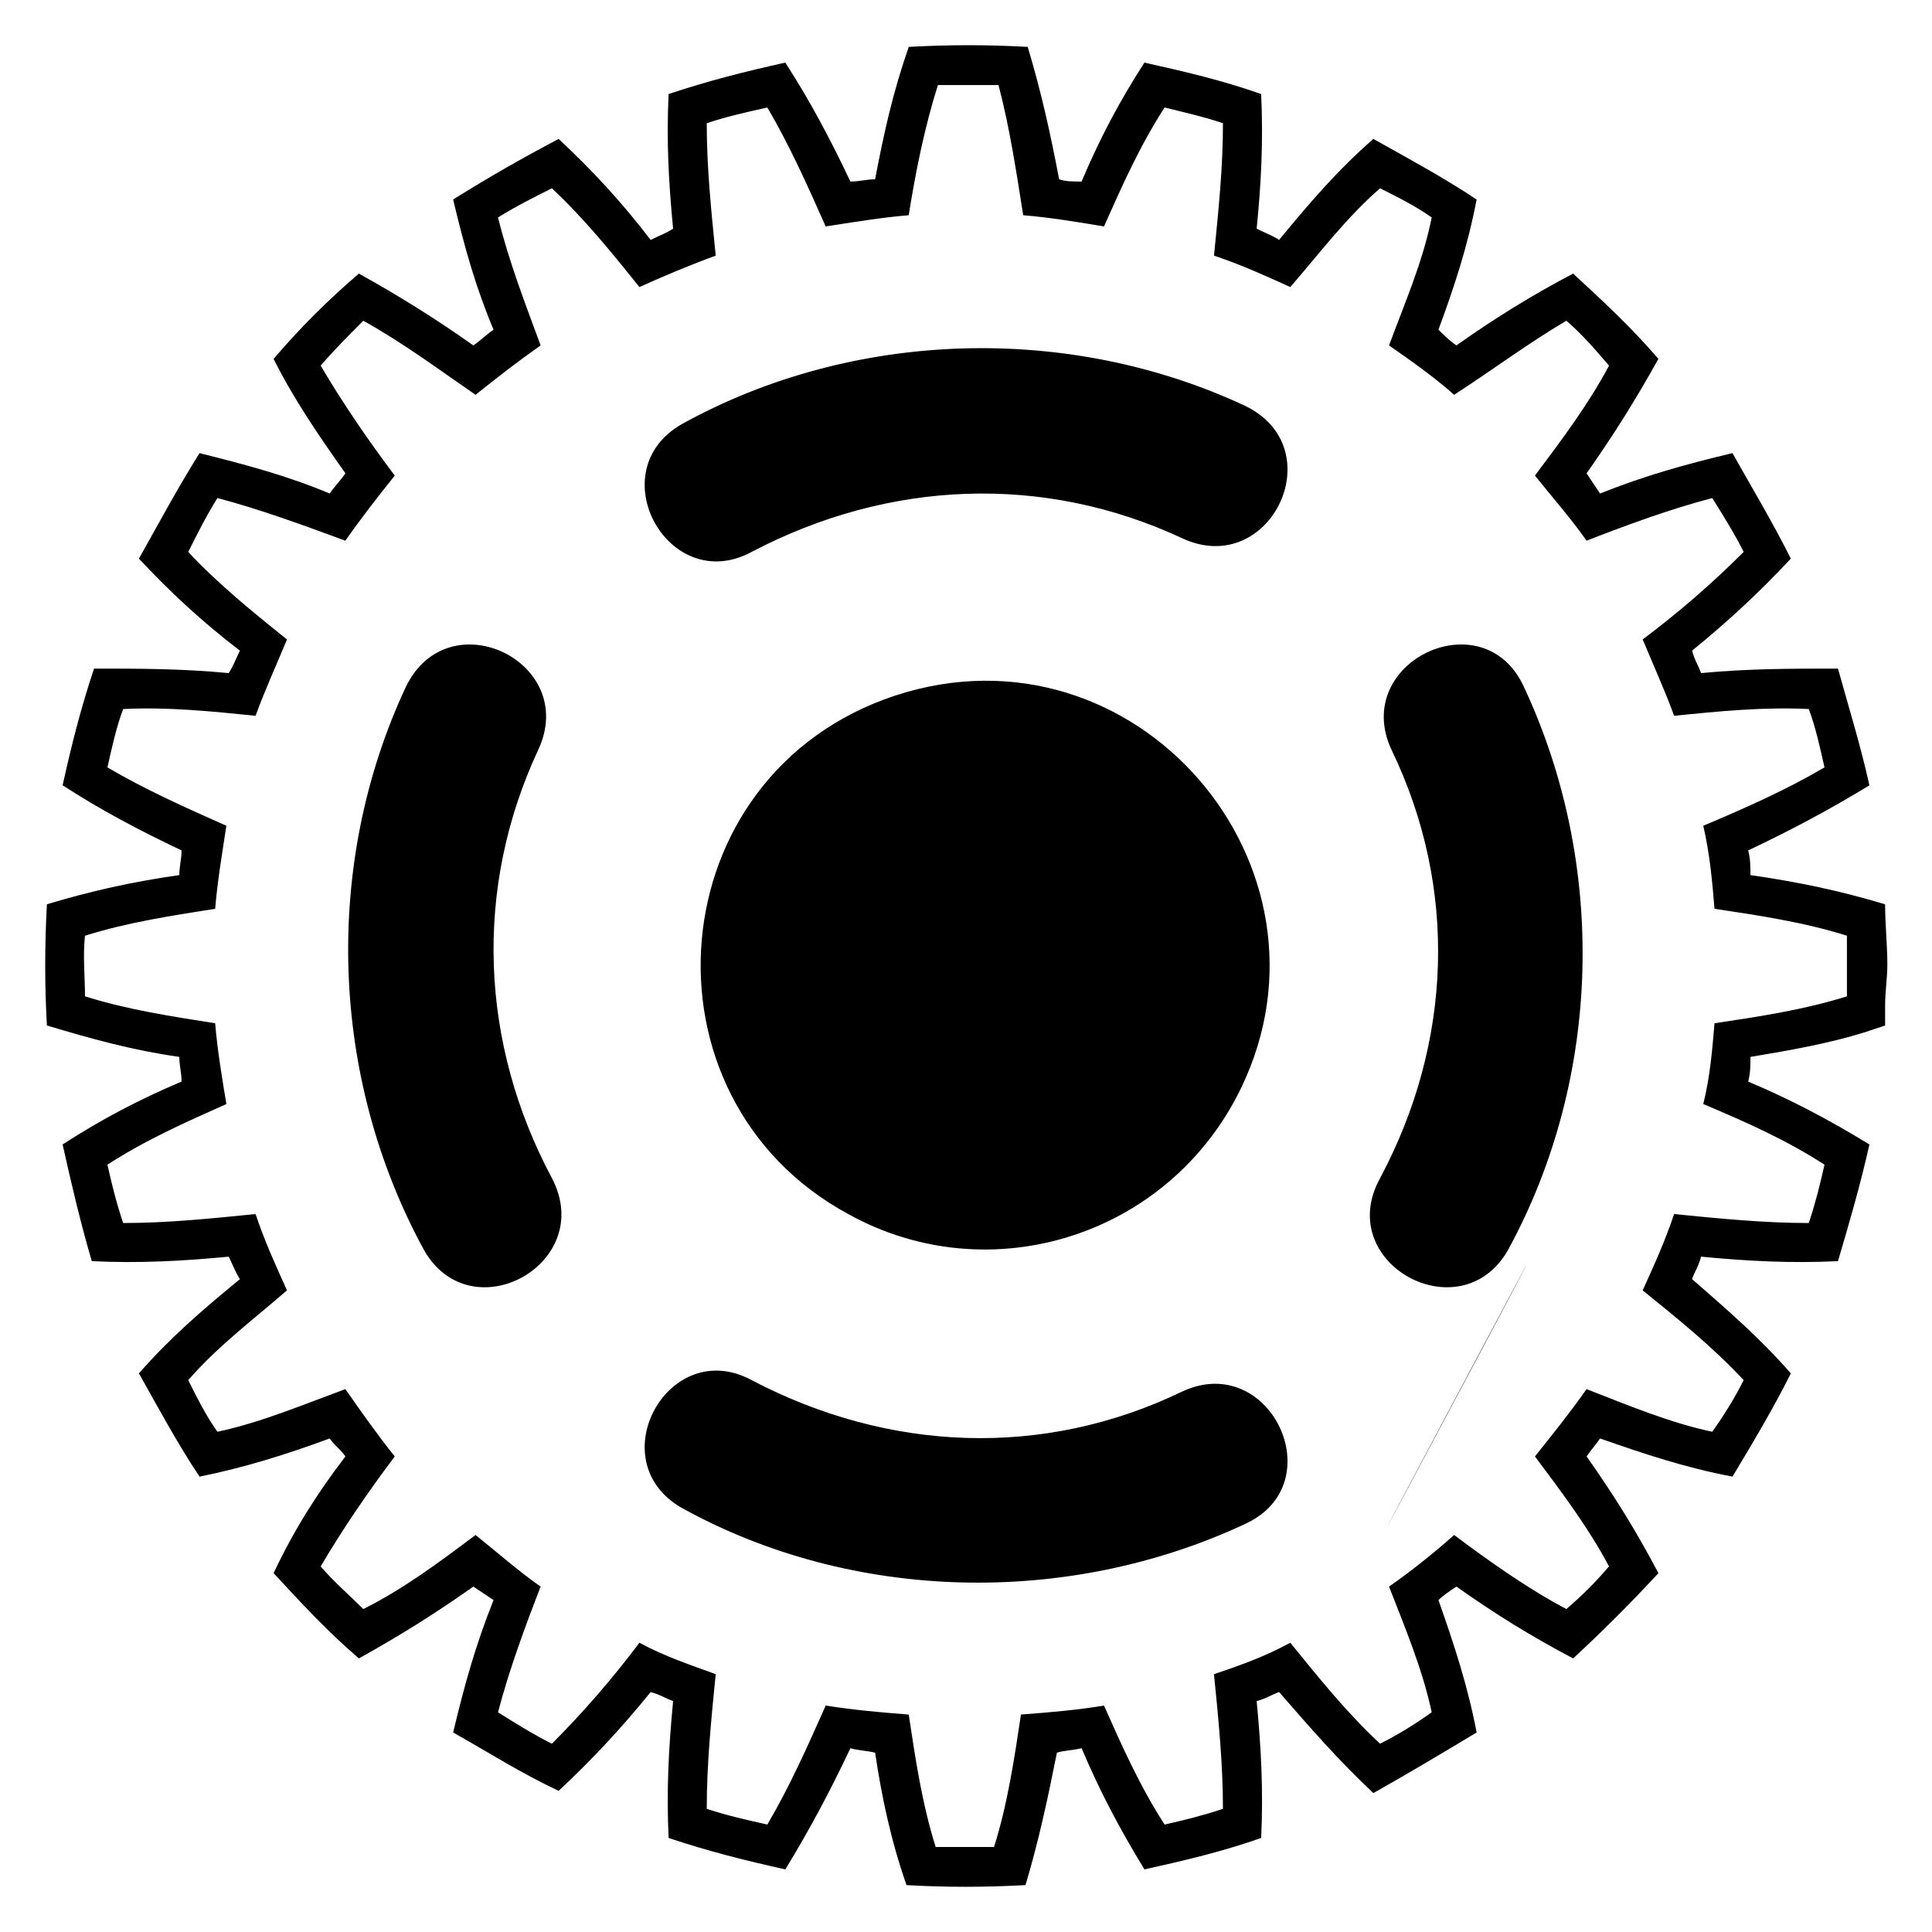 <?xml version="1.0" encoding="UTF-8"?>
<!-- Uploaded to: SVG Repo, www.svgrepo.com, Generator: SVG Repo Mixer Tools -->
<svg fill="#000000" width="800px" height="800px" version="1.1" viewBox="144 144 512 512" xmlns="http://www.w3.org/2000/svg">
 <path d="m592.42 316.43c0.594 2.379 1.785 4.164 2.379 5.949 12.492-1.191 23.793-1.191 36.285-1.191 2.973 10.707 5.949 20.223 8.328 30.93-10.707 6.543-20.82 11.895-32.121 17.25 0.594 2.379 0.594 4.164 0.594 6.543 12.492 1.785 23.793 4.164 35.688 7.734 0 5.352 0.594 10.707 0.594 16.059 0 3.57-0.594 7.137-0.594 10.707v5.352l-5.352 1.785c-9.516 2.973-19.629 4.758-30.336 6.543 0 2.379 0 4.164-0.594 6.543 11.301 4.758 21.414 10.113 32.121 16.656-2.379 10.707-5.352 20.82-8.328 30.93-12.492 0.594-23.793 0-36.285-1.191-0.594 2.379-1.785 4.164-2.379 5.949 9.516 8.328 17.844 15.465 26.172 24.98-4.758 9.516-10.113 18.438-15.465 27.363-12.492-2.379-23.199-5.949-35.094-10.113-1.191 1.785-2.379 2.973-3.57 4.758 7.137 10.113 13.086 19.629 19.035 30.93-7.137 7.734-14.871 15.465-22.602 22.602-11.301-5.949-20.82-11.895-30.93-19.035-1.785 1.191-3.57 2.379-4.758 3.57 4.164 11.895 7.734 22.602 10.113 35.094-8.922 5.352-17.844 10.707-27.363 16.059-9.516-8.922-16.656-17.25-24.98-26.766-1.785 0.594-3.57 1.785-5.949 2.379 1.191 12.492 1.785 23.793 1.191 36.285-10.113 3.57-20.223 5.949-30.93 8.328-6.543-10.707-11.895-20.82-16.656-32.121-2.379 0.594-4.758 0.594-6.543 1.191-2.379 11.895-4.758 23.199-8.328 35.094-11.301 0.594-20.82 0.594-31.523 0-4.164-11.895-6.543-23.199-8.328-35.094-2.379-0.594-4.758-0.594-6.543-1.191-5.352 11.301-10.707 21.414-17.25 32.121-10.707-2.379-20.223-4.758-30.93-8.328-0.594-12.492 0-23.793 1.191-36.285-1.785-0.594-3.57-1.785-5.949-2.379-7.734 9.516-15.465 17.844-24.387 26.172-10.113-4.758-18.438-10.113-27.957-15.465 2.973-12.492 5.949-23.199 10.707-35.094-1.785-1.191-3.57-2.379-5.352-3.57-10.113 7.137-19.629 13.086-30.336 19.035-8.328-7.137-15.465-14.871-22.602-22.602 5.352-11.301 11.301-20.82 19.035-30.93-1.191-1.785-2.973-2.973-4.164-4.758-11.301 4.164-22.602 7.734-34.5 10.113-5.949-8.922-10.707-17.844-16.059-27.363 8.328-9.516 16.656-16.656 26.766-24.98-1.191-1.785-1.785-3.57-2.973-5.949-12.492 1.191-23.793 1.785-36.285 1.191-2.973-10.113-5.352-20.223-7.734-30.93 10.113-6.543 20.223-11.895 31.523-16.656 0-2.379-0.594-4.164-0.594-6.543-12.492-1.785-23.199-4.758-35.094-8.328-0.594-10.707-0.594-20.82 0-32.121 11.895-3.57 22.602-5.949 35.094-7.734 0-2.379 0.594-4.164 0.594-6.543-11.301-5.352-21.414-10.707-31.523-17.25 2.379-10.707 4.758-20.223 8.328-30.93 11.895 0 23.199 0 35.688 1.191 1.191-1.785 1.785-3.57 2.973-5.949-10.113-7.734-18.438-15.465-26.766-24.387 5.352-9.516 10.113-18.438 16.059-27.957 11.895 2.973 23.199 5.949 34.5 10.707 1.191-1.785 2.973-3.57 4.164-5.352-7.137-10.113-13.68-19.629-19.035-30.336 7.137-8.328 14.277-15.465 22.602-22.602 10.707 5.949 20.223 11.895 30.336 19.035 1.785-1.191 3.57-2.973 5.352-4.164-4.758-11.301-7.734-22.008-10.707-34.5 9.516-5.949 17.844-10.707 27.957-16.059 8.922 8.328 16.656 16.656 24.387 26.766 2.379-1.191 4.164-1.785 5.949-2.973-1.191-12.492-1.785-23.199-1.191-35.688 10.707-3.57 20.223-5.949 30.93-8.328 6.543 10.113 11.895 20.223 17.25 31.523 2.379 0 4.164-0.594 6.543-0.594 2.379-12.492 4.758-23.199 8.922-35.094 10.707-0.594 20.82-0.594 31.523 0 3.57 11.895 5.949 22.602 8.328 35.094 1.785 0.594 3.57 0.594 5.949 0.594 4.758-11.301 10.113-21.414 16.656-31.523 10.707 2.379 20.82 4.758 30.93 8.328 0.594 12.492 0 23.793-1.191 35.688 2.379 1.191 4.164 1.785 5.949 2.973 8.328-10.113 15.465-18.438 24.98-26.766 9.516 5.352 18.438 10.113 27.363 16.059-2.379 12.492-5.949 23.199-10.113 34.5 1.191 1.191 2.973 2.973 4.758 4.164 10.113-7.137 19.629-13.086 30.93-19.035 7.734 7.137 15.465 14.277 22.602 22.602-5.949 10.707-11.895 20.223-19.035 30.336 1.191 1.785 2.379 3.57 3.57 5.352 11.895-4.758 22.602-7.734 35.094-10.707 5.352 9.516 10.707 18.438 15.465 27.957-8.328 8.922-16.656 16.656-26.172 24.387zm-44.609 9.516c-10.707-23.199-45.801-6.543-35.094 16.656 17.844 36.879 16.059 77.922-2.973 113.61-12.492 22.602 21.414 41.043 33.906 19.035 24.98-45.801 26.172-102.31 4.164-149.3zm-166.55 2.379c63.645-20.82 120.15 45.207 91.602 104.09-19.035 39.258-66.621 54.129-104.09 33.309-57.102-30.93-50.559-116.59 12.492-137.4zm92.793-76.73c23.199 11.301 6.543 45.801-16.656 35.094-36.879-17.25-77.922-15.465-114.2 3.57-22.008 11.895-40.449-21.414-18.438-33.906 45.207-24.98 102.31-26.766 149.3-4.758zm-222.46 74.352c11.301-23.199 45.801-6.543 35.094 16.656-17.25 36.879-15.465 77.922 3.57 113.61 11.895 22.602-21.414 41.043-33.906 19.035-24.98-45.801-26.766-102.31-4.758-149.3zm222.46 221.87c23.199-10.707 6.543-45.801-16.656-35.094-36.879 17.844-77.922 16.059-114.2-2.973-22.008-11.895-40.449 21.414-18.438 33.906 45.207 24.98 102.31 26.172 149.3 4.164zm-126.7-375.33c-5.352 1.191-10.707 2.379-16.059 4.164 0 11.895 1.191 23.199 2.379 35.094-6.543 2.379-13.68 5.352-20.223 8.328-7.137-8.922-14.871-18.438-23.199-26.172-4.758 2.379-9.516 4.758-14.277 7.734 2.973 11.895 7.137 22.602 11.301 33.906-5.949 4.164-11.301 8.328-17.25 13.086-9.516-6.543-19.035-13.68-29.742-19.629-3.57 3.57-7.734 7.734-11.301 11.895 5.949 10.113 12.492 19.629 19.629 29.145-4.758 5.949-8.922 11.301-13.086 17.25-11.301-4.164-22.602-8.328-33.906-11.301-2.973 4.758-5.352 9.516-7.734 14.277 7.734 8.328 17.25 16.059 26.172 23.199-2.973 7.137-5.949 13.68-8.328 20.223-11.895-1.191-23.199-2.379-35.094-1.785-1.785 4.758-2.973 10.113-4.164 15.465 10.113 5.949 20.82 10.707 31.523 15.465-1.191 7.734-2.379 14.871-2.973 22.008-11.301 1.785-23.199 3.57-34.5 7.137-0.594 5.352 0 10.707 0 16.059 11.301 3.57 23.199 5.352 34.5 7.137 0.594 7.137 1.785 14.277 2.973 21.414-10.707 4.758-21.414 9.516-31.523 16.059 1.191 5.352 2.379 10.113 4.164 15.465 11.895 0 23.199-1.191 35.094-2.379 2.379 7.137 5.352 13.68 8.328 20.223-8.922 7.734-18.438 14.871-26.172 23.793 2.379 4.758 4.758 9.516 7.734 13.68 11.301-2.379 22.602-7.137 33.906-11.301 4.164 5.949 8.328 11.895 13.086 17.844-7.137 9.516-13.68 19.035-19.629 29.145 3.57 4.164 7.734 7.734 11.301 11.301 10.707-5.352 20.223-12.492 29.742-19.629 5.949 4.758 11.301 9.516 17.25 13.68-4.164 10.707-8.328 22.008-11.301 33.309 4.758 2.973 9.516 5.949 14.277 8.328 8.328-8.328 16.059-17.25 23.199-26.766 6.543 3.57 13.68 5.949 20.223 8.328-1.191 11.895-2.379 23.793-2.379 35.688 5.352 1.785 10.707 2.973 16.059 4.164 5.949-10.113 10.707-20.82 15.465-31.523 7.734 1.191 14.277 1.785 22.008 2.379 1.785 11.895 3.57 23.793 7.137 35.094h15.465c3.57-11.301 5.352-23.199 7.137-35.094 7.734-0.594 14.871-1.191 22.008-2.379 4.758 10.707 9.516 21.414 16.059 31.523 5.352-1.191 10.113-2.379 15.465-4.164 0-11.895-1.191-23.793-2.379-35.688 7.137-2.379 13.68-4.758 20.223-8.328 7.734 9.516 14.871 18.438 23.793 26.766 4.758-2.379 9.516-5.352 13.68-8.328-2.379-11.301-7.137-22.602-11.301-33.309 5.949-4.164 11.895-8.922 17.25-13.68 9.516 7.137 19.629 14.277 29.742 19.629 4.164-3.57 7.734-7.137 11.301-11.301-5.352-10.113-12.492-19.629-19.629-29.145 4.758-5.949 9.516-11.895 13.68-17.844 10.707 4.164 22.008 8.922 33.309 11.301 2.973-4.164 5.949-8.922 8.328-13.68-8.328-8.922-17.25-16.059-26.766-23.793 2.973-6.543 5.949-13.086 8.328-20.223 11.895 1.191 23.793 2.379 35.688 2.379 1.785-5.352 2.973-10.113 4.164-15.465-10.113-6.543-20.82-11.301-32.121-16.059 1.785-7.137 2.379-14.277 2.973-21.414 11.895-1.785 23.793-3.57 35.094-7.137v-8.328-7.734c-11.301-3.57-23.199-5.352-35.094-7.137-0.594-7.137-1.191-14.277-2.973-22.008 11.301-4.758 22.008-9.516 32.121-15.465-1.191-5.352-2.379-10.707-4.164-15.465-11.895-0.594-23.793 0.594-35.688 1.785-2.379-6.543-5.352-13.086-8.328-20.223 9.516-7.137 18.438-14.871 26.766-23.199-2.379-4.758-5.352-9.516-8.328-14.277-11.301 2.973-22.602 7.137-33.309 11.301-4.164-5.949-8.922-11.301-13.68-17.25 7.137-9.516 14.277-19.035 19.629-29.145-3.57-4.164-7.137-8.328-11.301-11.895-10.113 5.949-19.629 13.086-29.742 19.629-5.352-4.758-11.301-8.922-17.25-13.086 4.164-11.301 8.922-22.008 11.301-33.906-4.164-2.973-8.922-5.352-13.68-7.734-8.922 7.734-16.059 17.25-23.793 26.172-6.543-2.973-13.086-5.949-20.223-8.328 1.191-11.895 2.379-23.199 2.379-35.094-5.352-1.785-10.707-2.973-15.465-4.164-6.543 10.113-11.301 20.82-16.059 31.523-7.137-1.191-14.277-2.379-21.414-2.973-1.785-11.301-3.57-23.199-6.543-34.5h-16.059c-3.57 11.301-5.949 23.199-7.734 34.5-7.137 0.594-14.277 1.785-22.008 2.973-4.758-10.707-9.516-21.414-15.465-31.523zm201.05 306.93c-82.68 155.25 0.594-0.594 0 0z" fill-rule="evenodd"/>
</svg>